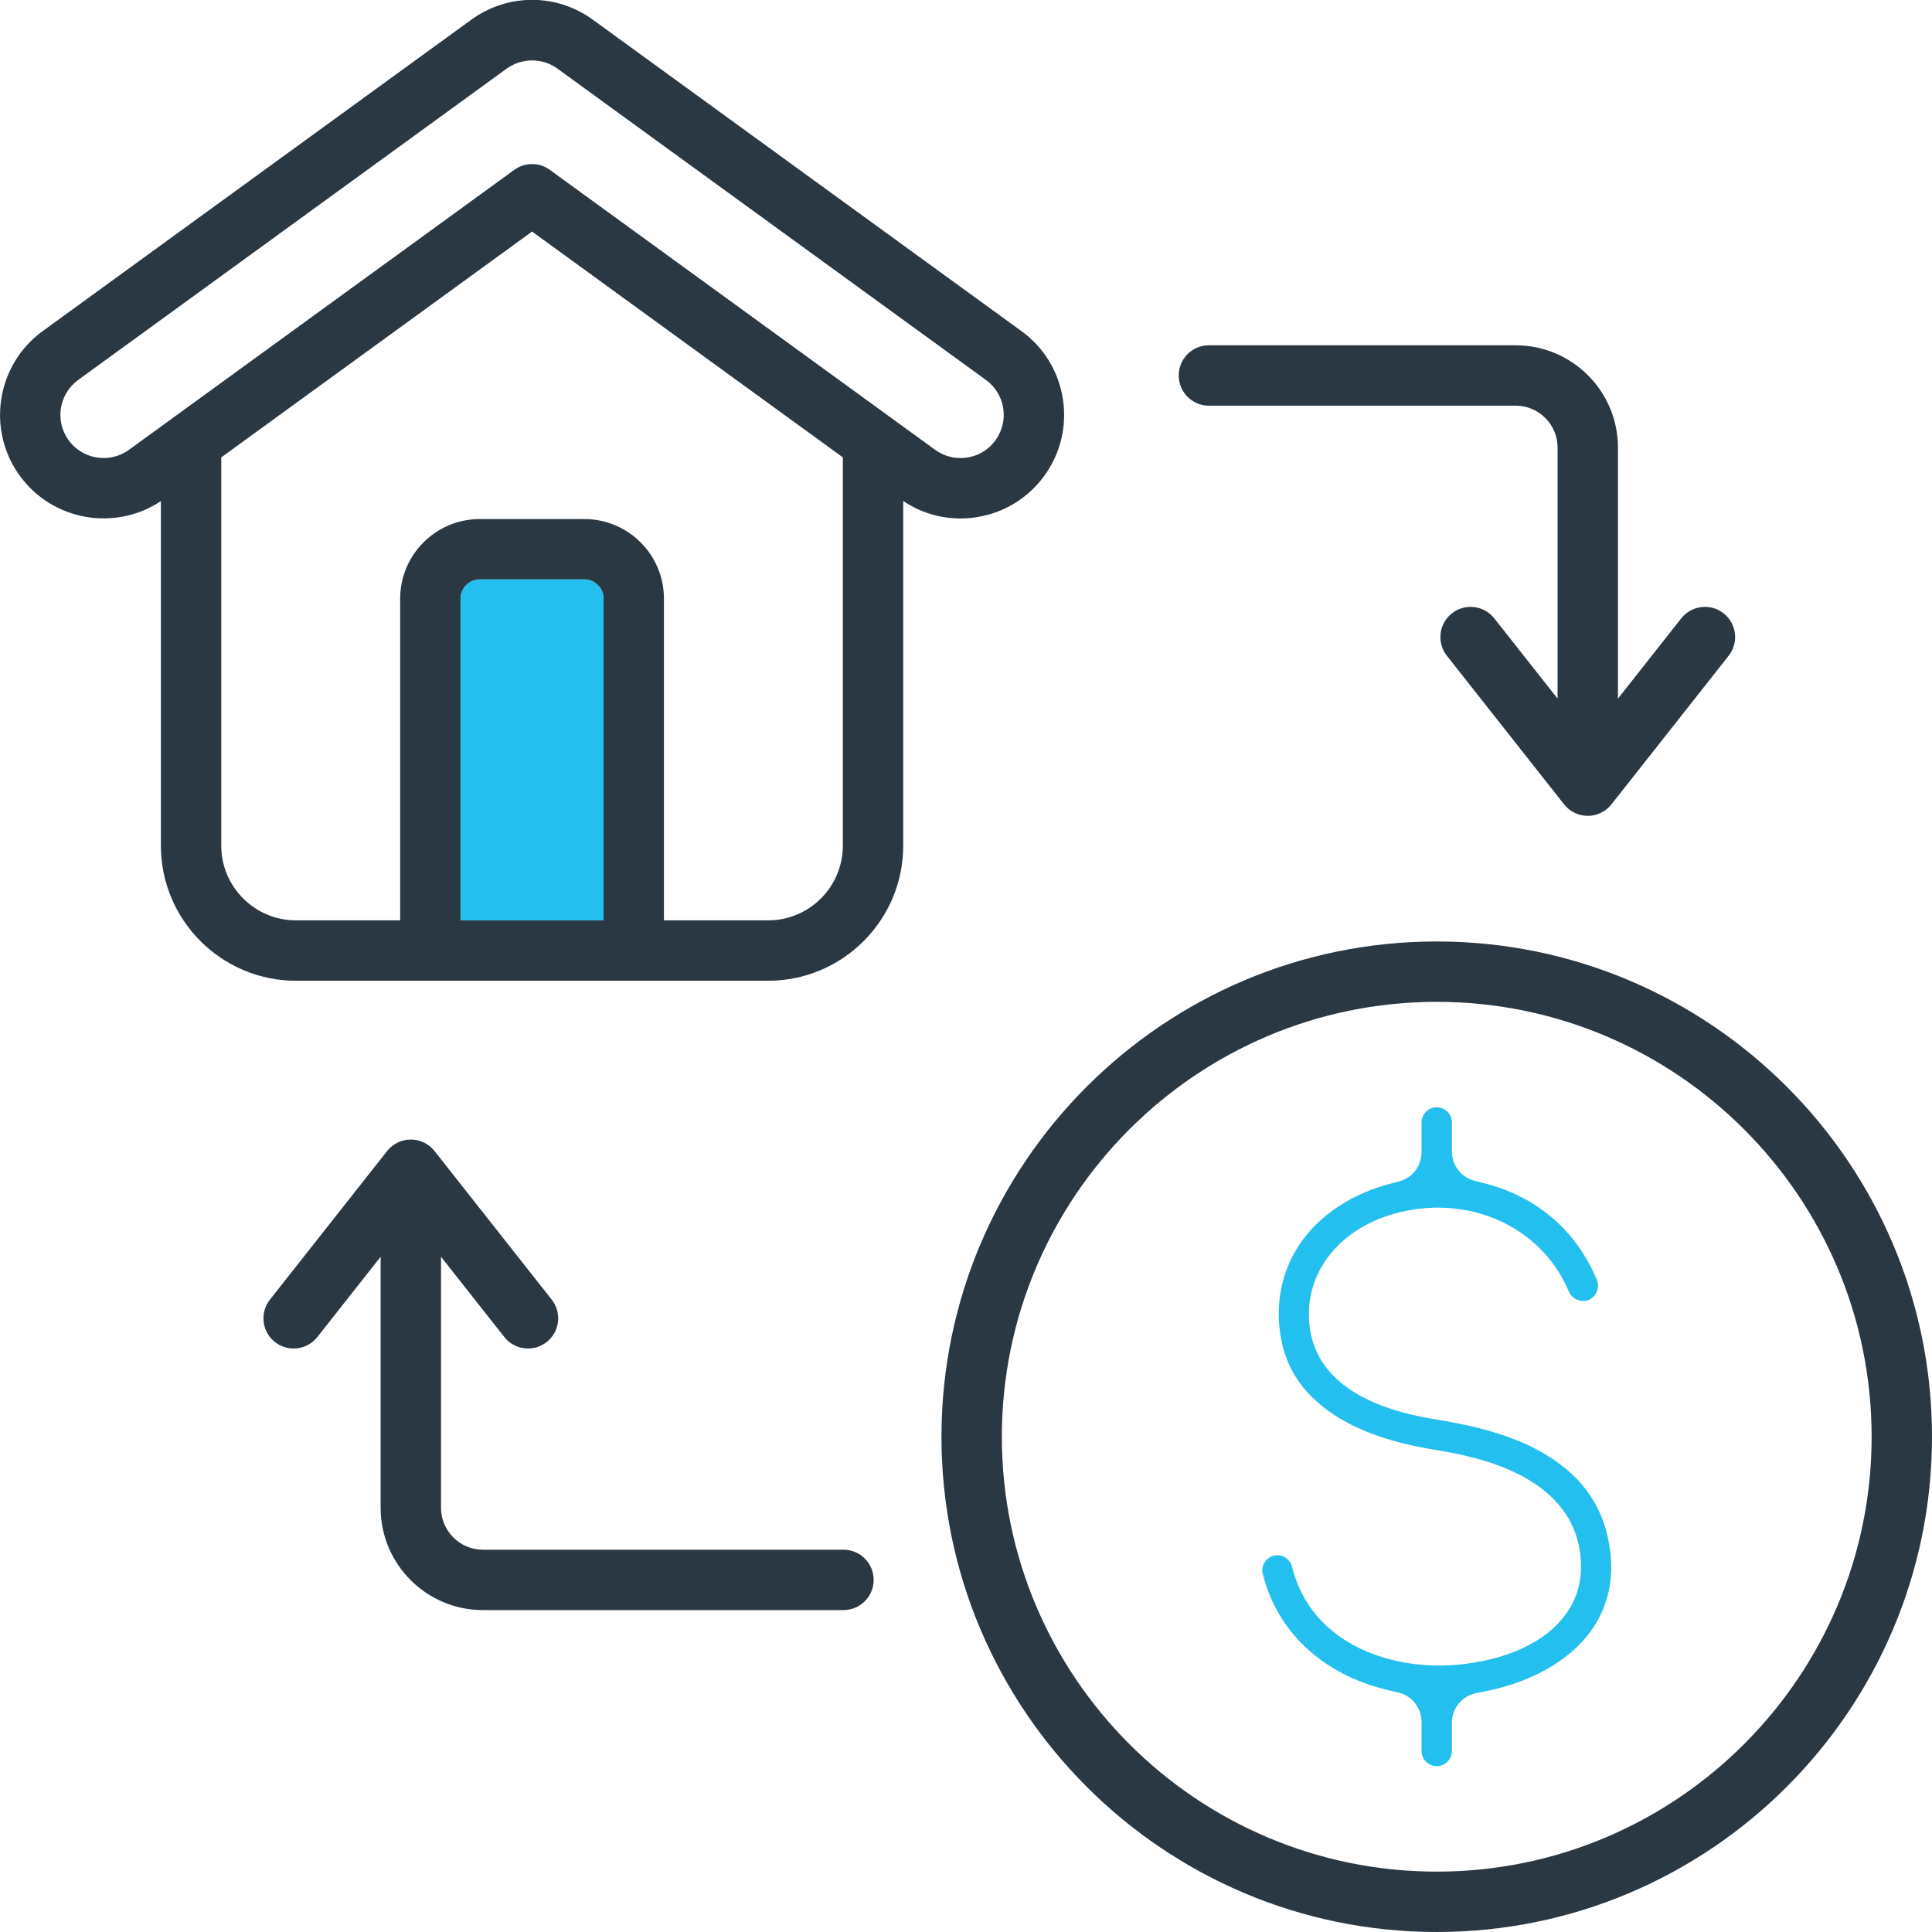 <svg width="250" height="250" viewBox="0 0 250 250" fill="none" xmlns="http://www.w3.org/2000/svg">
<g clip-path="url(#clip0_14_192)">
<path d="M202.464 214.478C199.756 216.533 196.221 218.042 192.239 218.843L191.012 219.089C189.188 219.455 187.875 221.058 187.875 222.919V226.58C187.875 227.663 186.994 228.544 185.911 228.544C184.828 228.544 183.947 227.663 183.947 226.581V222.808C183.947 220.987 182.689 219.408 180.915 219.001L179.73 218.728C176.743 218.042 174.037 216.901 171.689 215.337C167.462 212.522 164.595 208.483 163.398 203.659C163.274 203.161 163.352 202.643 163.617 202.201C163.888 201.749 164.318 201.431 164.827 201.306C164.982 201.267 165.139 201.249 165.295 201.249C165.645 201.249 165.989 201.343 166.296 201.528C166.747 201.799 167.064 202.229 167.19 202.739C169.715 212.938 180.475 216.416 189.413 215.332C198.929 214.177 204.742 209.251 204.581 202.477C204.299 190.666 190.274 188.363 185.663 187.606L185.662 187.606C180.178 186.706 175.929 185.235 172.673 183.109C168.095 180.121 165.746 176.121 165.491 170.883C165.31 167.142 166.313 163.617 168.391 160.691C170.934 157.112 175.015 154.444 179.882 153.178L181.025 152.88C182.746 152.432 183.947 150.878 183.947 149.1V145.246C183.947 144.163 184.828 143.282 185.911 143.282C186.994 143.282 187.875 144.163 187.875 145.246V149.011C187.875 150.8 189.09 152.36 190.825 152.798L191.978 153.089C198.856 154.828 203.926 159.164 206.641 165.632C206.903 166.256 206.744 166.835 206.626 167.124C206.507 167.414 206.215 167.938 205.589 168.201C204.627 168.605 203.425 168.114 203.02 167.149C199.669 159.164 191.005 154.861 181.949 156.684C174.103 158.264 169.054 163.901 169.384 170.711C169.887 181.065 182.218 183.09 186.275 183.757L186.277 183.757C192.227 184.734 196.602 186.157 200.046 188.237C204.981 191.217 207.702 195.307 208.362 200.74C209.036 206.288 206.998 211.04 202.464 214.478Z" fill="#23C0EF"/>
<path fill-rule="evenodd" clip-rule="evenodd" d="M121.826 185.913C121.826 150.576 150.576 121.826 185.913 121.826C221.251 121.826 250 150.576 250 185.913C250 221.25 221.251 250 185.913 250C150.576 250 121.826 221.25 121.826 185.913ZM129.639 185.913C129.639 216.943 154.883 242.187 185.913 242.187C216.943 242.187 242.188 216.943 242.188 185.913C242.188 154.883 216.943 129.639 185.913 129.639C154.883 129.639 129.639 154.883 129.639 185.913ZM109.145 208.344C111.302 208.344 113.051 206.595 113.051 204.437C113.051 202.28 111.302 200.531 109.146 200.531H62.487C59.498 200.531 57.067 198.1 57.067 195.111V162.623L65.257 173.009C66.592 174.704 69.048 174.992 70.743 173.657C72.437 172.322 72.727 169.866 71.391 168.171L56.227 148.943C55.487 148.004 54.356 147.455 53.16 147.455C51.964 147.455 50.834 148.004 50.093 148.943L34.93 168.171C33.594 169.865 33.884 172.322 35.578 173.658C36.295 174.222 37.148 174.496 37.995 174.496C39.15 174.496 40.294 173.986 41.065 173.009L49.254 162.624V195.111C49.254 202.408 55.19 208.344 62.486 208.344H109.145ZM156.429 44.681C154.272 44.681 152.523 46.43 152.523 48.587C152.523 50.744 154.272 52.493 156.428 52.493H196.129C199.118 52.493 201.55 54.925 201.55 57.913V90.401L193.36 80.016C192.024 78.321 189.568 78.033 187.874 79.368C186.18 80.704 185.89 83.16 187.226 84.854L202.39 104.082C203.13 105.021 204.26 105.569 205.457 105.569C206.653 105.569 207.783 105.021 208.524 104.081L223.687 84.853C225.022 83.16 224.732 80.704 223.038 79.368C221.345 78.032 218.888 78.322 217.552 80.016L209.363 90.401V57.913C209.363 50.617 203.426 44.681 196.129 44.681H156.429ZM126.407 66.918C125.691 67.032 124.976 67.089 124.266 67.089C121.641 67.089 119.089 66.309 116.876 64.833V109.427C116.876 119.066 109.033 126.909 99.394 126.909H38.302C28.662 126.909 20.819 119.066 20.819 109.427V64.842C14.871 68.802 6.78 67.385 2.55 61.549C-1.786 55.565 -0.445 47.17 5.538 42.834L60.981 2.553C65.786 -0.93 72.179 -0.871 76.91 2.695L132.162 42.836C135.056 44.934 136.963 48.037 137.527 51.572C138.091 55.107 137.246 58.649 135.145 61.548C133.045 64.446 129.941 66.353 126.407 66.918ZM10.127 49.157C7.627 50.968 7.068 54.469 8.877 56.965C10.684 59.458 14.185 60.019 16.68 58.21L66.552 21.977C67.236 21.479 68.042 21.23 68.848 21.23C69.653 21.23 70.46 21.479 71.144 21.977L121.019 58.214C122.224 59.086 123.699 59.439 125.175 59.204C126.649 58.969 127.943 58.174 128.819 56.965C129.695 55.756 130.047 54.279 129.813 52.804C129.577 51.33 128.782 50.036 127.573 49.16L72.288 8.993L72.274 8.983C72.257 8.971 72.24 8.958 72.223 8.945C70.282 7.473 67.546 7.444 65.569 8.876L10.127 49.157ZM59.594 119.096H78.101V77.46C78.101 76.116 76.965 74.98 75.621 74.98H62.074C60.73 74.98 59.594 76.116 59.594 77.46V119.096ZM85.913 119.096H99.394C104.726 119.096 109.063 114.758 109.063 109.426V59.183L68.848 29.965L28.631 59.184V109.426C28.631 114.758 32.969 119.096 38.301 119.096H51.782V77.46C51.782 71.785 56.399 67.167 62.074 67.167H75.621C81.296 67.167 85.913 71.785 85.913 77.46V119.096Z" fill="#2A3844"/>
<path d="M78.101 119.096H59.594V77.46C59.594 76.116 60.73 74.98 62.074 74.98H75.621C76.965 74.98 78.101 76.116 78.101 77.46V119.096Z" fill="#23C0EF"/>
</g>
<defs>
<clipPath id="clip0_14_192">
<rect width="250" height="250" fill="white"/>
</clipPath>
</defs>
</svg>
